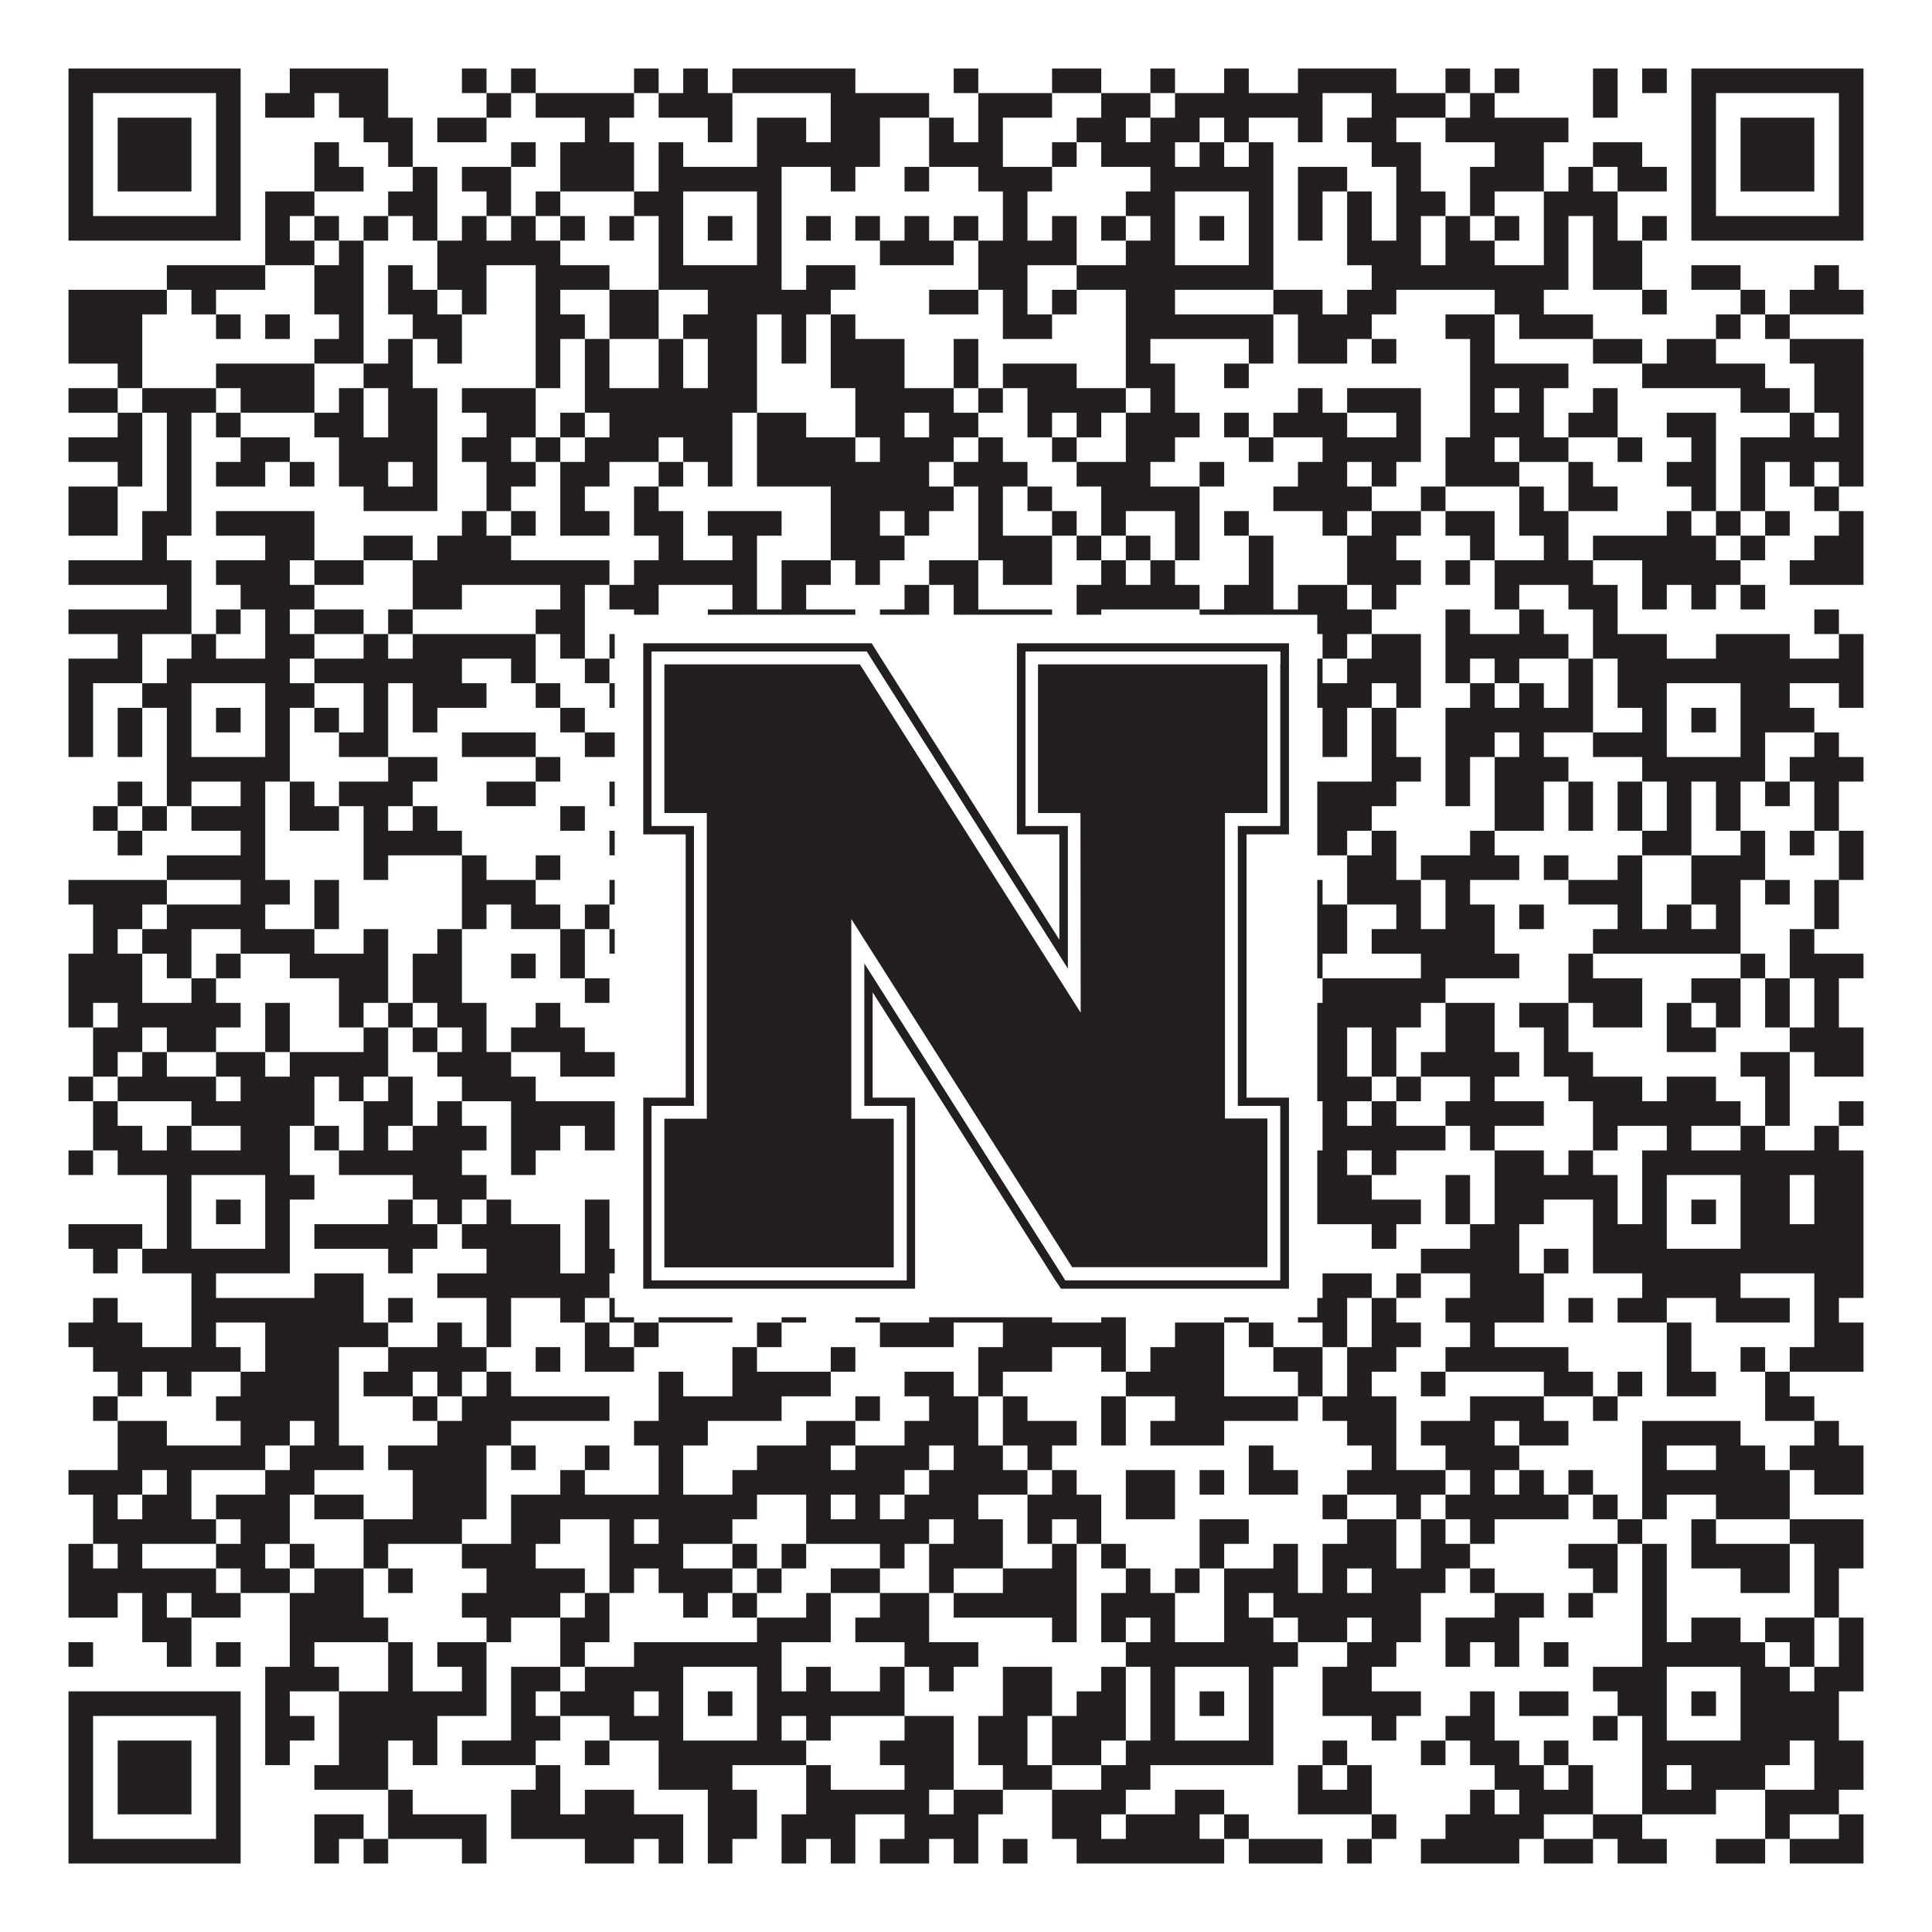 <?xml version="1.0"?>
<svg xmlns="http://www.w3.org/2000/svg" xmlns:xlink="http://www.w3.org/1999/xlink" version="1.1" width="1100px" height="1100px" viewBox="0 0 1100 1100"><rect x="0" y="0" width="1100" height="1100" fill="#ffffff" fill-opacity="1"/><path fill="#231f20" fill-opacity="1" d="M39,39L137,39L137,53L39,53ZM165,39L221,39L221,53L165,53ZM263,39L277,39L277,53L263,53ZM291,39L305,39L305,53L291,53ZM361,39L375,39L375,53L361,53ZM389,39L403,39L403,53L389,53ZM417,39L487,39L487,53L417,53ZM543,39L557,39L557,53L543,53ZM599,39L627,39L627,53L599,53ZM655,39L669,39L669,53L655,53ZM697,39L711,39L711,53L697,53ZM739,39L795,39L795,53L739,53ZM823,39L837,39L837,53L823,53ZM851,39L865,39L865,53L851,53ZM907,39L921,39L921,53L907,53ZM935,39L949,39L949,53L935,53ZM963,39L1061,39L1061,53L963,53ZM39,53L53,53L53,67L39,67ZM123,53L137,53L137,67L123,67ZM151,53L179,53L179,67L151,67ZM193,53L221,53L221,67L193,67ZM277,53L291,53L291,67L277,67ZM305,53L361,53L361,67L305,67ZM375,53L417,53L417,67L375,67ZM473,53L529,53L529,67L473,67ZM557,53L599,53L599,67L557,67ZM627,53L655,53L655,67L627,67ZM669,53L753,53L753,67L669,67ZM781,53L823,53L823,67L781,67ZM837,53L851,53L851,67L837,67ZM907,53L921,53L921,67L907,67ZM963,53L977,53L977,67L963,67ZM1047,53L1061,53L1061,67L1047,67ZM39,67L53,67L53,81L39,81ZM67,67L109,67L109,81L67,81ZM123,67L137,67L137,81L123,81ZM207,67L235,67L235,81L207,81ZM249,67L277,67L277,81L249,81ZM333,67L347,67L347,81L333,81ZM403,67L417,67L417,81L403,81ZM431,67L459,67L459,81L431,81ZM473,67L501,67L501,81L473,81ZM529,67L543,67L543,81L529,81ZM557,67L571,67L571,81L557,81ZM613,67L641,67L641,81L613,81ZM655,67L683,67L683,81L655,81ZM697,67L711,67L711,81L697,81ZM739,67L753,67L753,81L739,81ZM767,67L795,67L795,81L767,81ZM823,67L893,67L893,81L823,81ZM963,67L977,67L977,81L963,81ZM991,67L1033,67L1033,81L991,81ZM1047,67L1061,67L1061,81L1047,81ZM39,81L53,81L53,95L39,95ZM67,81L109,81L109,95L67,95ZM123,81L137,81L137,95L123,95ZM179,81L193,81L193,95L179,95ZM221,81L235,81L235,95L221,95ZM291,81L305,81L305,95L291,95ZM319,81L361,81L361,95L319,95ZM375,81L389,81L389,95L375,95ZM431,81L501,81L501,95L431,95ZM529,81L571,81L571,95L529,95ZM599,81L613,81L613,95L599,95ZM627,81L669,81L669,95L627,95ZM683,81L697,81L697,95L683,95ZM711,81L725,81L725,95L711,95ZM781,81L809,81L809,95L781,95ZM851,81L879,81L879,95L851,95ZM907,81L935,81L935,95L907,95ZM963,81L977,81L977,95L963,95ZM991,81L1033,81L1033,95L991,95ZM1047,81L1061,81L1061,95L1047,95ZM39,95L53,95L53,109L39,109ZM67,95L109,95L109,109L67,109ZM123,95L137,95L137,109L123,109ZM179,95L207,95L207,109L179,109ZM235,95L249,95L249,109L235,109ZM263,95L291,95L291,109L263,109ZM319,95L361,95L361,109L319,109ZM375,95L445,95L445,109L375,109ZM473,95L487,95L487,109L473,109ZM515,95L529,95L529,109L515,109ZM557,95L599,95L599,109L557,109ZM655,95L725,95L725,109L655,109ZM739,95L767,95L767,109L739,109ZM795,95L809,95L809,109L795,109ZM837,95L879,95L879,109L837,109ZM893,95L907,95L907,109L893,109ZM921,95L949,95L949,109L921,109ZM963,95L977,95L977,109L963,109ZM991,95L1033,95L1033,109L991,109ZM1047,95L1061,95L1061,109L1047,109ZM39,109L53,109L53,123L39,123ZM123,109L137,109L137,123L123,123ZM151,109L179,109L179,123L151,123ZM221,109L249,109L249,123L221,123ZM277,109L291,109L291,123L277,123ZM305,109L319,109L319,123L305,123ZM361,109L389,109L389,123L361,123ZM431,109L445,109L445,123L431,123ZM571,109L585,109L585,123L571,123ZM641,109L669,109L669,123L641,123ZM711,109L725,109L725,123L711,123ZM739,109L753,109L753,123L739,123ZM767,109L781,109L781,123L767,123ZM795,109L823,109L823,123L795,123ZM837,109L851,109L851,123L837,123ZM879,109L921,109L921,123L879,123ZM963,109L977,109L977,123L963,123ZM1047,109L1061,109L1061,123L1047,123ZM39,123L137,123L137,137L39,137ZM151,123L165,123L165,137L151,137ZM179,123L193,123L193,137L179,137ZM207,123L221,123L221,137L207,137ZM235,123L249,123L249,137L235,137ZM263,123L277,123L277,137L263,137ZM291,123L305,123L305,137L291,137ZM319,123L333,123L333,137L319,137ZM347,123L361,123L361,137L347,137ZM375,123L389,123L389,137L375,137ZM403,123L417,123L417,137L403,137ZM431,123L445,123L445,137L431,137ZM459,123L473,123L473,137L459,137ZM487,123L501,123L501,137L487,137ZM515,123L529,123L529,137L515,137ZM543,123L557,123L557,137L543,137ZM571,123L585,123L585,137L571,137ZM599,123L613,123L613,137L599,137ZM627,123L641,123L641,137L627,137ZM655,123L669,123L669,137L655,137ZM683,123L697,123L697,137L683,137ZM711,123L725,123L725,137L711,137ZM739,123L753,123L753,137L739,137ZM767,123L781,123L781,137L767,137ZM795,123L809,123L809,137L795,137ZM823,123L837,123L837,137L823,137ZM851,123L865,123L865,137L851,137ZM879,123L893,123L893,137L879,137ZM907,123L921,123L921,137L907,137ZM935,123L949,123L949,137L935,137ZM963,123L1061,123L1061,137L963,137ZM151,137L179,137L179,151L151,151ZM193,137L207,137L207,151L193,151ZM249,137L319,137L319,151L249,151ZM375,137L389,137L389,151L375,151ZM431,137L445,137L445,151L431,151ZM501,137L543,137L543,151L501,151ZM557,137L613,137L613,151L557,151ZM641,137L669,137L669,151L641,151ZM711,137L725,137L725,151L711,151ZM767,137L809,137L809,151L767,151ZM823,137L851,137L851,151L823,151ZM879,137L893,137L893,151L879,151ZM907,137L935,137L935,151L907,151ZM95,151L151,151L151,165L95,165ZM179,151L207,151L207,165L179,165ZM221,151L235,151L235,165L221,165ZM249,151L277,151L277,165L249,165ZM305,151L347,151L347,165L305,165ZM375,151L445,151L445,165L375,165ZM459,151L487,151L487,165L459,165ZM557,151L585,151L585,165L557,165ZM613,151L725,151L725,165L613,165ZM781,151L893,151L893,165L781,165ZM907,151L935,151L935,165L907,165ZM963,151L991,151L991,165L963,165ZM1033,151L1047,151L1047,165L1033,165ZM39,165L95,165L95,179L39,179ZM109,165L123,165L123,179L109,179ZM179,165L207,165L207,179L179,179ZM221,165L249,165L249,179L221,179ZM263,165L277,165L277,179L263,179ZM305,165L319,165L319,179L305,179ZM347,165L375,165L375,179L347,179ZM403,165L473,165L473,179L403,179ZM529,165L557,165L557,179L529,179ZM571,165L585,165L585,179L571,179ZM599,165L613,165L613,179L599,179ZM641,165L669,165L669,179L641,179ZM725,165L753,165L753,179L725,179ZM767,165L795,165L795,179L767,179ZM851,165L879,165L879,179L851,179ZM935,165L949,165L949,179L935,179ZM991,165L1005,165L1005,179L991,179ZM1019,165L1061,165L1061,179L1019,179ZM39,179L81,179L81,193L39,193ZM123,179L137,179L137,193L123,193ZM151,179L165,179L165,193L151,193ZM193,179L207,179L207,193L193,193ZM235,179L263,179L263,193L235,193ZM305,179L333,179L333,193L305,193ZM347,179L375,179L375,193L347,193ZM389,179L431,179L431,193L389,193ZM445,179L459,179L459,193L445,193ZM473,179L487,179L487,193L473,193ZM571,179L599,179L599,193L571,193ZM641,179L725,179L725,193L641,193ZM739,179L781,179L781,193L739,193ZM823,179L851,179L851,193L823,193ZM865,179L907,179L907,193L865,193ZM977,179L991,179L991,193L977,193ZM1005,179L1019,179L1019,193L1005,193ZM39,193L81,193L81,207L39,207ZM179,193L207,193L207,207L179,207ZM221,193L235,193L235,207L221,207ZM249,193L263,193L263,207L249,207ZM305,193L319,193L319,207L305,207ZM333,193L347,193L347,207L333,207ZM375,193L389,193L389,207L375,207ZM403,193L431,193L431,207L403,207ZM445,193L459,193L459,207L445,207ZM473,193L515,193L515,207L473,207ZM543,193L557,193L557,207L543,207ZM641,193L655,193L655,207L641,207ZM711,193L725,193L725,207L711,207ZM739,193L767,193L767,207L739,207ZM781,193L795,193L795,207L781,207ZM837,193L851,193L851,207L837,207ZM907,193L935,193L935,207L907,207ZM949,193L977,193L977,207L949,207ZM1019,193L1061,193L1061,207L1019,207ZM67,207L81,207L81,221L67,221ZM123,207L179,207L179,221L123,221ZM207,207L235,207L235,221L207,221ZM305,207L319,207L319,221L305,221ZM333,207L347,207L347,221L333,221ZM375,207L389,207L389,221L375,221ZM403,207L431,207L431,221L403,221ZM473,207L515,207L515,221L473,221ZM543,207L557,207L557,221L543,221ZM571,207L613,207L613,221L571,221ZM641,207L669,207L669,221L641,221ZM697,207L711,207L711,221L697,221ZM837,207L893,207L893,221L837,221ZM935,207L1005,207L1005,221L935,221ZM1033,207L1061,207L1061,221L1033,221ZM39,221L67,221L67,235L39,235ZM81,221L123,221L123,235L81,235ZM137,221L179,221L179,235L137,235ZM193,221L207,221L207,235L193,235ZM221,221L249,221L249,235L221,235ZM263,221L305,221L305,235L263,235ZM333,221L431,221L431,235L333,235ZM487,221L543,221L543,235L487,235ZM557,221L571,221L571,235L557,235ZM585,221L641,221L641,235L585,235ZM655,221L669,221L669,235L655,235ZM739,221L753,221L753,235L739,235ZM767,221L809,221L809,235L767,235ZM837,221L851,221L851,235L837,235ZM865,221L879,221L879,235L865,235ZM907,221L921,221L921,235L907,235ZM991,221L1019,221L1019,235L991,235ZM1033,221L1061,221L1061,235L1033,235ZM67,235L81,235L81,249L67,249ZM95,235L109,235L109,249L95,249ZM123,235L137,235L137,249L123,249ZM179,235L207,235L207,249L179,249ZM221,235L249,235L249,249L221,249ZM277,235L305,235L305,249L277,249ZM319,235L333,235L333,249L319,249ZM347,235L417,235L417,249L347,249ZM431,235L459,235L459,249L431,249ZM487,235L515,235L515,249L487,249ZM529,235L557,235L557,249L529,249ZM585,235L599,235L599,249L585,249ZM613,235L627,235L627,249L613,249ZM641,235L683,235L683,249L641,249ZM697,235L711,235L711,249L697,249ZM725,235L767,235L767,249L725,249ZM795,235L809,235L809,249L795,249ZM837,235L879,235L879,249L837,249ZM893,235L921,235L921,249L893,249ZM949,235L977,235L977,249L949,249ZM1019,235L1033,235L1033,249L1019,249ZM1047,235L1061,235L1061,249L1047,249ZM39,249L81,249L81,263L39,263ZM95,249L109,249L109,263L95,263ZM137,249L165,249L165,263L137,263ZM193,249L249,249L249,263L193,263ZM263,249L291,249L291,263L263,263ZM305,249L319,249L319,263L305,263ZM333,249L375,249L375,263L333,263ZM389,249L417,249L417,263L389,263ZM431,249L487,249L487,263L431,263ZM501,249L543,249L543,263L501,263ZM557,249L571,249L571,263L557,263ZM599,249L613,249L613,263L599,263ZM641,249L669,249L669,263L641,263ZM711,249L725,249L725,263L711,263ZM753,249L809,249L809,263L753,263ZM823,249L851,249L851,263L823,263ZM865,249L893,249L893,263L865,263ZM921,249L935,249L935,263L921,263ZM963,249L977,249L977,263L963,263ZM991,249L1061,249L1061,263L991,263ZM67,263L81,263L81,277L67,277ZM95,263L109,263L109,277L95,277ZM123,263L151,263L151,277L123,277ZM165,263L179,263L179,277L165,277ZM193,263L221,263L221,277L193,277ZM235,263L249,263L249,277L235,277ZM277,263L305,263L305,277L277,277ZM319,263L347,263L347,277L319,277ZM375,263L389,263L389,277L375,277ZM403,263L417,263L417,277L403,277ZM431,263L529,263L529,277L431,277ZM543,263L585,263L585,277L543,277ZM613,263L655,263L655,277L613,277ZM683,263L697,263L697,277L683,277ZM739,263L767,263L767,277L739,277ZM781,263L795,263L795,277L781,277ZM823,263L865,263L865,277L823,277ZM893,263L907,263L907,277L893,277ZM949,263L977,263L977,277L949,277ZM991,263L1005,263L1005,277L991,277ZM1019,263L1033,263L1033,277L1019,277ZM1047,263L1061,263L1061,277L1047,277ZM39,277L67,277L67,291L39,291ZM95,277L109,277L109,291L95,291ZM207,277L249,277L249,291L207,291ZM277,277L291,277L291,291L277,291ZM319,277L333,277L333,291L319,291ZM361,277L375,277L375,291L361,291ZM473,277L543,277L543,291L473,291ZM557,277L571,277L571,291L557,291ZM585,277L599,277L599,291L585,291ZM627,277L683,277L683,291L627,291ZM725,277L781,277L781,291L725,291ZM809,277L823,277L823,291L809,291ZM865,277L879,277L879,291L865,291ZM893,277L921,277L921,291L893,291ZM963,277L977,277L977,291L963,291ZM991,277L1005,277L1005,291L991,291ZM1033,277L1047,277L1047,291L1033,291ZM39,291L67,291L67,305L39,305ZM81,291L109,291L109,305L81,305ZM123,291L179,291L179,305L123,305ZM263,291L277,291L277,305L263,305ZM291,291L305,291L305,305L291,305ZM319,291L347,291L347,305L319,305ZM361,291L389,291L389,305L361,305ZM403,291L445,291L445,305L403,305ZM473,291L501,291L501,305L473,305ZM515,291L529,291L529,305L515,305ZM557,291L571,291L571,305L557,305ZM599,291L613,291L613,305L599,305ZM627,291L641,291L641,305L627,305ZM669,291L683,291L683,305L669,305ZM697,291L711,291L711,305L697,305ZM753,291L767,291L767,305L753,305ZM781,291L809,291L809,305L781,305ZM823,291L851,291L851,305L823,305ZM865,291L893,291L893,305L865,305ZM949,291L963,291L963,305L949,305ZM977,291L991,291L991,305L977,305ZM1005,291L1019,291L1019,305L1005,305ZM1047,291L1061,291L1061,305L1047,305ZM81,305L95,305L95,319L81,319ZM151,305L179,305L179,319L151,319ZM207,305L235,305L235,319L207,319ZM249,305L291,305L291,319L249,319ZM375,305L389,305L389,319L375,319ZM417,305L431,305L431,319L417,319ZM473,305L515,305L515,319L473,319ZM557,305L599,305L599,319L557,319ZM613,305L627,305L627,319L613,319ZM641,305L655,305L655,319L641,319ZM669,305L683,305L683,319L669,319ZM711,305L725,305L725,319L711,319ZM767,305L795,305L795,319L767,319ZM837,305L851,305L851,319L837,319ZM879,305L893,305L893,319L879,319ZM907,305L977,305L977,319L907,319ZM991,305L1005,305L1005,319L991,319ZM1033,305L1061,305L1061,319L1033,319ZM39,319L109,319L109,333L39,333ZM123,319L165,319L165,333L123,333ZM179,319L207,319L207,333L179,333ZM235,319L347,319L347,333L235,333ZM361,319L431,319L431,333L361,333ZM445,319L473,319L473,333L445,333ZM487,319L501,319L501,333L487,333ZM529,319L557,319L557,333L529,333ZM571,319L599,319L599,333L571,333ZM627,319L641,319L641,333L627,333ZM655,319L669,319L669,333L655,333ZM711,319L725,319L725,333L711,333ZM767,319L809,319L809,333L767,333ZM823,319L837,319L837,333L823,333ZM851,319L907,319L907,333L851,333ZM935,319L991,319L991,333L935,333ZM1019,319L1061,319L1061,333L1019,333ZM95,333L109,333L109,347L95,347ZM137,333L179,333L179,347L137,347ZM235,333L263,333L263,347L235,347ZM319,333L333,333L333,347L319,347ZM347,333L375,333L375,347L347,347ZM417,333L431,333L431,347L417,347ZM445,333L459,333L459,347L445,347ZM515,333L529,333L529,347L515,347ZM543,333L557,333L557,347L543,347ZM613,333L683,333L683,347L613,347ZM697,333L725,333L725,347L697,347ZM739,333L767,333L767,347L739,347ZM781,333L795,333L795,347L781,347ZM851,333L865,333L865,347L851,347ZM893,333L921,333L921,347L893,347ZM935,333L949,333L949,347L935,347ZM963,333L977,333L977,347L963,347ZM991,333L1005,333L1005,347L991,347ZM39,347L109,347L109,361L39,361ZM123,347L137,347L137,361L123,361ZM151,347L165,347L165,361L151,361ZM179,347L207,347L207,361L179,361ZM221,347L235,347L235,361L221,361ZM305,347L333,347L333,361L305,361ZM361,347L375,347L375,361L361,361ZM403,347L487,347L487,361L403,361ZM501,347L529,347L529,361L501,361ZM543,347L599,347L599,361L543,361ZM613,347L627,347L627,361L613,361ZM683,347L781,347L781,361L683,361ZM823,347L837,347L837,361L823,361ZM865,347L879,347L879,361L865,361ZM907,347L921,347L921,361L907,361ZM1033,347L1047,347L1047,361L1033,361ZM67,361L81,361L81,375L67,375ZM109,361L123,361L123,375L109,375ZM151,361L179,361L179,375L151,375ZM207,361L221,361L221,375L207,375ZM235,361L305,361L305,375L235,375ZM319,361L333,361L333,375L319,375ZM347,361L375,361L375,375L347,375ZM417,361L431,361L431,375L417,375ZM445,361L459,361L459,375L445,375ZM487,361L515,361L515,375L487,375ZM529,361L543,361L543,375L529,375ZM557,361L571,361L571,375L557,375ZM599,361L613,361L613,375L599,375ZM641,361L655,361L655,375L641,375ZM669,361L697,361L697,375L669,375ZM753,361L767,361L767,375L753,375ZM781,361L809,361L809,375L781,375ZM823,361L893,361L893,375L823,375ZM907,361L949,361L949,375L907,375ZM977,361L1019,361L1019,375L977,375ZM1047,361L1061,361L1061,375L1047,375ZM39,375L81,375L81,389L39,389ZM95,375L165,375L165,389L95,389ZM179,375L263,375L263,389L179,389ZM291,375L305,375L305,389L291,389ZM333,375L347,375L347,389L333,389ZM375,375L473,375L473,389L375,389ZM487,375L501,375L501,389L487,389ZM515,375L571,375L571,389L515,389ZM599,375L613,375L613,389L599,389ZM627,375L725,375L725,389L627,389ZM739,375L753,375L753,389L739,389ZM767,375L809,375L809,389L767,389ZM823,375L837,375L837,389L823,389ZM851,375L865,375L865,389L851,389ZM893,375L907,375L907,389L893,389ZM921,375L1061,375L1061,389L921,389ZM39,389L53,389L53,403L39,403ZM81,389L109,389L109,403L81,403ZM151,389L179,389L179,403L151,403ZM207,389L221,389L221,403L207,403ZM235,389L277,389L277,403L235,403ZM305,389L319,389L319,403L305,403ZM347,389L361,389L361,403L347,403ZM375,389L389,389L389,403L375,403ZM431,389L445,389L445,403L431,403ZM473,389L487,389L487,403L473,403ZM515,389L557,389L557,403L515,403ZM571,389L585,389L585,403L571,403ZM613,389L669,389L669,403L613,403ZM711,389L781,389L781,403L711,403ZM795,389L809,389L809,403L795,403ZM837,389L851,389L851,403L837,403ZM865,389L879,389L879,403L865,403ZM893,389L907,389L907,403L893,403ZM921,389L949,389L949,403L921,403ZM991,389L1019,389L1019,403L991,403ZM1047,389L1061,389L1061,403L1047,403ZM39,403L53,403L53,417L39,417ZM67,403L81,403L81,417L67,417ZM95,403L109,403L109,417L95,417ZM123,403L137,403L137,417L123,417ZM151,403L165,403L165,417L151,417ZM179,403L193,403L193,417L179,417ZM207,403L221,403L221,417L207,417ZM235,403L249,403L249,417L235,417ZM319,403L333,403L333,417L319,417ZM361,403L389,403L389,417L361,417ZM403,403L417,403L417,417L403,417ZM431,403L459,403L459,417L431,417ZM473,403L501,403L501,417L473,417ZM515,403L529,403L529,417L515,417ZM557,403L571,403L571,417L557,417ZM585,403L599,403L599,417L585,417ZM613,403L669,403L669,417L613,417ZM683,403L697,403L697,417L683,417ZM711,403L725,403L725,417L711,417ZM753,403L767,403L767,417L753,417ZM781,403L795,403L795,417L781,417ZM823,403L907,403L907,417L823,417ZM935,403L949,403L949,417L935,417ZM963,403L977,403L977,417L963,417ZM991,403L1033,403L1033,417L991,417ZM39,417L53,417L53,431L39,431ZM67,417L81,417L81,431L67,431ZM95,417L109,417L109,431L95,431ZM151,417L165,417L165,431L151,431ZM193,417L221,417L221,431L193,431ZM263,417L305,417L305,431L263,431ZM333,417L389,417L389,431L333,431ZM431,417L459,417L459,431L431,431ZM473,417L501,417L501,431L473,431ZM515,417L543,417L543,431L515,431ZM557,417L585,417L585,431L557,431ZM599,417L613,417L613,431L599,431ZM641,417L669,417L669,431L641,431ZM711,417L725,417L725,431L711,431ZM753,417L767,417L767,431L753,431ZM781,417L795,417L795,431L781,431ZM823,417L851,417L851,431L823,431ZM865,417L879,417L879,431L865,431ZM907,417L949,417L949,431L907,431ZM991,417L1005,417L1005,431L991,431ZM1033,417L1047,417L1047,431L1033,431ZM95,431L165,431L165,445L95,445ZM221,431L249,431L249,445L221,445ZM305,431L319,431L319,445L305,445ZM375,431L473,431L473,445L375,445ZM487,431L529,431L529,445L487,445ZM557,431L571,431L571,445L557,445ZM585,431L599,431L599,445L585,445ZM641,431L725,431L725,445L641,445ZM781,431L809,431L809,445L781,445ZM823,431L837,431L837,445L823,445ZM851,431L893,431L893,445L851,445ZM935,431L1005,431L1005,445L935,445ZM1019,431L1061,431L1061,445L1019,445ZM67,445L81,445L81,459L67,459ZM95,445L109,445L109,459L95,459ZM137,445L151,445L151,459L137,459ZM165,445L179,445L179,459L165,459ZM193,445L235,445L235,459L193,459ZM277,445L305,445L305,459L277,459ZM347,445L403,445L403,459L347,459ZM417,445L445,445L445,459L417,459ZM501,445L515,445L515,459L501,459ZM557,445L571,445L571,459L557,459ZM585,445L599,445L599,459L585,459ZM641,445L655,445L655,459L641,459ZM711,445L725,445L725,459L711,459ZM739,445L795,445L795,459L739,459ZM823,445L837,445L837,459L823,459ZM851,445L879,445L879,459L851,459ZM893,445L907,445L907,459L893,459ZM921,445L935,445L935,459L921,459ZM949,445L963,445L963,459L949,459ZM977,445L991,445L991,459L977,459ZM1005,445L1019,445L1019,459L1005,459ZM1033,445L1047,445L1047,459L1033,459ZM53,459L67,459L67,473L53,473ZM81,459L95,459L95,473L81,473ZM109,459L151,459L151,473L109,473ZM165,459L193,459L193,473L165,473ZM207,459L221,459L221,473L207,473ZM235,459L249,459L249,473L235,473ZM319,459L333,459L333,473L319,473ZM375,459L403,459L403,473L375,473ZM417,459L431,459L431,473L417,473ZM445,459L501,459L501,473L445,473ZM529,459L571,459L571,473L529,473ZM613,459L627,459L627,473L613,473ZM641,459L655,459L655,473L641,473ZM669,459L683,459L683,473L669,473ZM739,459L781,459L781,473L739,473ZM851,459L879,459L879,473L851,473ZM893,459L907,459L907,473L893,473ZM921,459L935,459L935,473L921,473ZM949,459L963,459L963,473L949,473ZM977,459L991,459L991,473L977,473ZM1033,459L1047,459L1047,473L1033,473ZM67,473L81,473L81,487L67,487ZM137,473L151,473L151,487L137,487ZM207,473L263,473L263,487L207,487ZM347,473L375,473L375,487L347,487ZM403,473L417,473L417,487L403,487ZM445,473L473,473L473,487L445,487ZM543,473L557,473L557,487L543,487ZM571,473L655,473L655,487L571,487ZM683,473L697,473L697,487L683,487ZM711,473L725,473L725,487L711,487ZM739,473L767,473L767,487L739,487ZM781,473L795,473L795,487L781,487ZM837,473L851,473L851,487L837,487ZM935,473L963,473L963,487L935,487ZM991,473L1005,473L1005,487L991,487ZM1019,473L1033,473L1033,487L1019,487ZM1047,473L1061,473L1061,487L1047,487ZM95,487L151,487L151,501L95,501ZM207,487L221,487L221,501L207,501ZM263,487L277,487L277,501L263,501ZM305,487L319,487L319,501L305,501ZM389,487L403,487L403,501L389,501ZM417,487L431,487L431,501L417,501ZM459,487L473,487L473,501L459,501ZM501,487L571,487L571,501L501,501ZM585,487L599,487L599,501L585,501ZM613,487L627,487L627,501L613,501ZM641,487L655,487L655,501L641,501ZM669,487L683,487L683,501L669,501ZM711,487L739,487L739,501L711,501ZM767,487L795,487L795,501L767,501ZM809,487L865,487L865,501L809,501ZM879,487L893,487L893,501L879,501ZM921,487L935,487L935,501L921,501ZM963,487L1005,487L1005,501L963,501ZM1047,487L1061,487L1061,501L1047,501ZM39,501L95,501L95,515L39,515ZM137,501L165,501L165,515L137,515ZM179,501L193,501L193,515L179,515ZM263,501L305,501L305,515L263,515ZM347,501L361,501L361,515L347,515ZM375,501L389,501L389,515L375,515ZM403,501L417,501L417,515L403,515ZM431,501L515,501L515,515L431,515ZM529,501L571,501L571,515L529,515ZM585,501L599,501L599,515L585,515ZM655,501L669,501L669,515L655,515ZM683,501L697,501L697,515L683,515ZM711,501L753,501L753,515L711,515ZM767,501L809,501L809,515L767,515ZM823,501L837,501L837,515L823,515ZM893,501L935,501L935,515L893,515ZM963,501L991,501L991,515L963,515ZM1005,501L1019,501L1019,515L1005,515ZM1033,501L1047,501L1047,515L1033,515ZM53,515L81,515L81,529L53,529ZM95,515L151,515L151,529L95,529ZM179,515L193,515L193,529L179,529ZM263,515L277,515L277,529L263,529ZM291,515L319,515L319,529L291,529ZM333,515L347,515L347,529L333,529ZM361,515L375,515L375,529L361,529ZM417,515L431,515L431,529L417,529ZM445,515L459,515L459,529L445,529ZM487,515L515,515L515,529L487,529ZM529,515L543,515L543,529L529,529ZM571,515L585,515L585,529L571,529ZM613,515L655,515L655,529L613,529ZM669,515L683,515L683,529L669,529ZM697,515L711,515L711,529L697,529ZM739,515L767,515L767,529L739,529ZM795,515L809,515L809,529L795,529ZM823,515L851,515L851,529L823,529ZM865,515L879,515L879,529L865,529ZM921,515L935,515L935,529L921,529ZM949,515L963,515L963,529L949,529ZM977,515L991,515L991,529L977,529ZM1033,515L1047,515L1047,529L1033,529ZM53,529L67,529L67,543L53,543ZM81,529L109,529L109,543L81,543ZM137,529L179,529L179,543L137,543ZM207,529L221,529L221,543L207,543ZM249,529L263,529L263,543L249,543ZM319,529L333,529L333,543L319,543ZM347,529L361,529L361,543L347,543ZM389,529L417,529L417,543L389,543ZM459,529L501,529L501,543L459,543ZM515,529L557,529L557,543L515,543ZM585,529L599,529L599,543L585,543ZM613,529L627,529L627,543L613,543ZM669,529L697,529L697,543L669,543ZM739,529L767,529L767,543L739,543ZM781,529L851,529L851,543L781,543ZM907,529L991,529L991,543L907,543ZM1019,529L1033,529L1033,543L1019,543ZM39,543L81,543L81,557L39,557ZM95,543L109,543L109,557L95,557ZM123,543L137,543L137,557L123,557ZM165,543L221,543L221,557L165,557ZM235,543L263,543L263,557L235,557ZM291,543L305,543L305,557L291,557ZM319,543L333,543L333,557L319,557ZM361,543L375,543L375,557L361,557ZM417,543L473,543L473,557L417,557ZM515,543L557,543L557,557L515,557ZM585,543L613,543L613,557L585,557ZM627,543L683,543L683,557L627,557ZM711,543L725,543L725,557L711,557ZM739,543L753,543L753,557L739,557ZM809,543L865,543L865,557L809,557ZM893,543L907,543L907,557L893,557ZM991,543L1005,543L1005,557L991,557ZM1019,543L1061,543L1061,557L1019,557ZM39,557L81,557L81,571L39,571ZM109,557L123,557L123,571L109,571ZM193,557L221,557L221,571L193,571ZM235,557L263,557L263,571L235,571ZM333,557L347,557L347,571L333,571ZM361,557L403,557L403,571L361,571ZM445,557L459,557L459,571L445,571ZM501,557L515,557L515,571L501,571ZM599,557L613,557L613,571L599,571ZM627,557L641,557L641,571L627,571ZM655,557L669,557L669,571L655,571ZM697,557L711,557L711,571L697,571ZM753,557L823,557L823,571L753,571ZM893,557L935,557L935,571L893,571ZM963,557L991,557L991,571L963,571ZM1005,557L1019,557L1019,571L1005,571ZM1033,557L1047,557L1047,571L1033,571ZM39,571L53,571L53,585L39,585ZM67,571L137,571L137,585L67,585ZM151,571L165,571L165,585L151,585ZM193,571L207,571L207,585L193,585ZM221,571L235,571L235,585L221,585ZM249,571L277,571L277,585L249,585ZM305,571L319,571L319,585L305,585ZM361,571L403,571L403,585L361,585ZM417,571L445,571L445,585L417,585ZM487,571L529,571L529,585L487,585ZM543,571L557,571L557,585L543,585ZM585,571L599,571L599,585L585,585ZM655,571L669,571L669,585L655,585ZM739,571L809,571L809,585L739,585ZM823,571L851,571L851,585L823,585ZM865,571L893,571L893,585L865,585ZM907,571L935,571L935,585L907,585ZM949,571L963,571L963,585L949,585ZM977,571L991,571L991,585L977,585ZM1005,571L1019,571L1019,585L1005,585ZM1033,571L1047,571L1047,585L1033,585ZM53,585L81,585L81,599L53,599ZM95,585L123,585L123,599L95,599ZM151,585L165,585L165,599L151,599ZM207,585L221,585L221,599L207,599ZM235,585L249,585L249,599L235,599ZM263,585L277,585L277,599L263,599ZM291,585L333,585L333,599L291,599ZM361,585L375,585L375,599L361,599ZM389,585L403,585L403,599L389,599ZM417,585L515,585L515,599L417,599ZM543,585L557,585L557,599L543,599ZM585,585L599,585L599,599L585,599ZM627,585L683,585L683,599L627,599ZM711,585L725,585L725,599L711,599ZM739,585L767,585L767,599L739,599ZM781,585L795,585L795,599L781,599ZM823,585L851,585L851,599L823,599ZM879,585L893,585L893,599L879,599ZM949,585L977,585L977,599L949,599ZM1019,585L1061,585L1061,599L1019,599ZM53,599L67,599L67,613L53,613ZM81,599L95,599L95,613L81,613ZM123,599L151,599L151,613L123,613ZM165,599L221,599L221,613L165,613ZM249,599L291,599L291,613L249,613ZM319,599L375,599L375,613L319,613ZM403,599L431,599L431,613L403,613ZM459,599L557,599L557,613L459,613ZM571,599L585,599L585,613L571,613ZM599,599L613,599L613,613L599,613ZM641,599L669,599L669,613L641,613ZM711,599L725,599L725,613L711,613ZM739,599L767,599L767,613L739,613ZM781,599L795,599L795,613L781,613ZM809,599L865,599L865,613L809,613ZM879,599L907,599L907,613L879,613ZM991,599L1019,599L1019,613L991,613ZM1033,599L1061,599L1061,613L1033,613ZM39,613L53,613L53,627L39,627ZM67,613L123,613L123,627L67,627ZM137,613L179,613L179,627L137,627ZM193,613L207,613L207,627L193,627ZM221,613L235,613L235,627L221,627ZM263,613L305,613L305,627L263,627ZM361,613L375,613L375,627L361,627ZM389,613L403,613L403,627L389,627ZM431,613L459,613L459,627L431,627ZM473,613L501,613L501,627L473,627ZM515,613L557,613L557,627L515,627ZM571,613L585,613L585,627L571,627ZM613,613L627,613L627,627L613,627ZM711,613L781,613L781,627L711,627ZM795,613L809,613L809,627L795,627ZM837,613L851,613L851,627L837,627ZM893,613L935,613L935,627L893,627ZM949,613L977,613L977,627L949,627ZM1005,613L1019,613L1019,627L1005,627ZM53,627L67,627L67,641L53,641ZM109,627L179,627L179,641L109,641ZM207,627L235,627L235,641L207,641ZM249,627L263,627L263,641L249,641ZM291,627L361,627L361,641L291,641ZM389,627L403,627L403,641L389,641ZM417,627L445,627L445,641L417,641ZM473,627L487,627L487,641L473,641ZM543,627L571,627L571,641L543,641ZM585,627L599,627L599,641L585,641ZM627,627L641,627L641,641L627,641ZM669,627L725,627L725,641L669,641ZM753,627L767,627L767,641L753,641ZM781,627L795,627L795,641L781,641ZM823,627L879,627L879,641L823,641ZM907,627L991,627L991,641L907,641ZM1005,627L1019,627L1019,641L1005,641ZM1047,627L1061,627L1061,641L1047,641ZM53,641L81,641L81,655L53,655ZM95,641L109,641L109,655L95,655ZM137,641L165,641L165,655L137,655ZM179,641L193,641L193,655L179,655ZM207,641L221,641L221,655L207,655ZM235,641L277,641L277,655L235,655ZM291,641L319,641L319,655L291,655ZM333,641L375,641L375,655L333,655ZM389,641L445,641L445,655L389,655ZM459,641L473,641L473,655L459,655ZM501,641L515,641L515,655L501,655ZM557,641L571,641L571,655L557,655ZM599,641L711,641L711,655L599,655ZM753,641L823,641L823,655L753,655ZM837,641L851,641L851,655L837,655ZM907,641L921,641L921,655L907,655ZM949,641L963,641L963,655L949,655ZM991,641L1005,641L1005,655L991,655ZM1033,641L1047,641L1047,655L1033,655ZM39,655L53,655L53,669L39,669ZM67,655L165,655L165,669L67,669ZM193,655L263,655L263,669L193,669ZM291,655L305,655L305,669L291,669ZM361,655L445,655L445,669L361,669ZM487,655L529,655L529,669L487,669ZM557,655L585,655L585,669L557,669ZM641,655L725,655L725,669L641,669ZM739,655L767,655L767,669L739,669ZM781,655L795,655L795,669L781,669ZM851,655L879,655L879,669L851,669ZM893,655L907,655L907,669L893,669ZM935,655L1061,655L1061,669L935,669ZM95,669L109,669L109,683L95,683ZM151,669L179,669L179,683L151,683ZM235,669L277,669L277,683L235,683ZM375,669L389,669L389,683L375,683ZM431,669L445,669L445,683L431,683ZM501,669L515,669L515,683L501,683ZM529,669L557,669L557,683L529,683ZM571,669L585,669L585,683L571,683ZM599,669L627,669L627,683L599,683ZM641,669L669,669L669,683L641,683ZM711,669L725,669L725,683L711,683ZM739,669L781,669L781,683L739,683ZM823,669L837,669L837,683L823,683ZM851,669L921,669L921,683L851,683ZM935,669L949,669L949,683L935,683ZM991,669L1019,669L1019,683L991,683ZM1033,669L1061,669L1061,683L1033,683ZM95,683L109,683L109,697L95,697ZM123,683L137,683L137,697L123,697ZM151,683L165,683L165,697L151,697ZM221,683L235,683L235,697L221,697ZM249,683L263,683L263,697L249,697ZM277,683L291,683L291,697L277,697ZM333,683L347,683L347,697L333,697ZM361,683L389,683L389,697L361,697ZM403,683L417,683L417,697L403,697ZM431,683L459,683L459,697L431,697ZM529,683L669,683L669,697L529,697ZM683,683L697,683L697,697L683,697ZM711,683L809,683L809,697L711,697ZM823,683L837,683L837,697L823,697ZM851,683L879,683L879,697L851,697ZM907,683L921,683L921,697L907,697ZM935,683L949,683L949,697L935,697ZM963,683L977,683L977,697L963,697ZM991,683L1019,683L1019,697L991,697ZM1033,683L1061,683L1061,697L1033,697ZM39,697L81,697L81,711L39,711ZM95,697L109,697L109,711L95,711ZM151,697L165,697L165,711L151,711ZM179,697L249,697L249,711L179,711ZM263,697L319,697L319,711L263,711ZM333,697L347,697L347,711L333,711ZM375,697L389,697L389,711L375,711ZM431,697L445,697L445,711L431,711ZM557,697L585,697L585,711L557,711ZM599,697L613,697L613,711L599,711ZM641,697L669,697L669,711L641,711ZM711,697L725,697L725,711L711,711ZM781,697L795,697L795,711L781,711ZM837,697L865,697L865,711L837,711ZM907,697L949,697L949,711L907,711ZM991,697L1061,697L1061,711L991,711ZM53,711L67,711L67,725L53,725ZM81,711L165,711L165,725L81,725ZM221,711L235,711L235,725L221,725ZM277,711L319,711L319,725L277,725ZM333,711L445,711L445,725L333,725ZM459,711L473,711L473,725L459,725ZM501,711L529,711L529,725L501,725ZM571,711L585,711L585,725L571,725ZM599,711L725,711L725,725L599,725ZM809,711L865,711L865,725L809,725ZM879,711L893,711L893,725L879,725ZM907,711L1061,711L1061,725L907,725ZM109,725L123,725L123,739L109,739ZM179,725L207,725L207,739L179,739ZM249,725L347,725L347,739L249,739ZM375,725L403,725L403,739L375,739ZM417,725L445,725L445,739L417,739ZM459,725L473,725L473,739L459,739ZM543,725L557,725L557,739L543,739ZM599,725L627,725L627,739L599,739ZM669,725L711,725L711,739L669,739ZM725,725L739,725L739,739L725,739ZM753,725L781,725L781,739L753,739ZM795,725L809,725L809,739L795,739ZM837,725L879,725L879,739L837,739ZM935,725L991,725L991,739L935,739ZM1033,725L1061,725L1061,739L1033,739ZM53,739L67,739L67,753L53,753ZM109,739L207,739L207,753L109,753ZM221,739L235,739L235,753L221,753ZM277,739L291,739L291,753L277,753ZM319,739L333,739L333,753L319,753ZM347,739L361,739L361,753L347,753ZM375,739L417,739L417,753L375,753ZM445,739L459,739L459,753L445,753ZM487,739L501,739L501,753L487,753ZM529,739L599,739L599,753L529,753ZM627,739L641,739L641,753L627,753ZM697,739L711,739L711,753L697,753ZM739,739L767,739L767,753L739,753ZM781,739L795,739L795,753L781,753ZM823,739L879,739L879,753L823,753ZM893,739L907,739L907,753L893,753ZM921,739L949,739L949,753L921,753ZM977,739L1019,739L1019,753L977,753ZM1033,739L1047,739L1047,753L1033,753ZM39,753L81,753L81,767L39,767ZM109,753L123,753L123,767L109,767ZM151,753L221,753L221,767L151,767ZM249,753L263,753L263,767L249,767ZM277,753L291,753L291,767L277,767ZM333,753L347,753L347,767L333,767ZM361,753L375,753L375,767L361,767ZM431,753L445,753L445,767L431,767ZM501,753L543,753L543,767L501,767ZM571,753L641,753L641,767L571,767ZM669,753L697,753L697,767L669,767ZM711,753L725,753L725,767L711,767ZM753,753L767,753L767,767L753,767ZM781,753L809,753L809,767L781,767ZM837,753L851,753L851,767L837,767ZM949,753L963,753L963,767L949,767ZM1033,753L1061,753L1061,767L1033,767ZM53,767L137,767L137,781L53,781ZM151,767L193,767L193,781L151,781ZM221,767L277,767L277,781L221,781ZM305,767L319,767L319,781L305,781ZM333,767L361,767L361,781L333,781ZM417,767L431,767L431,781L417,781ZM473,767L487,767L487,781L473,781ZM557,767L599,767L599,781L557,781ZM627,767L641,767L641,781L627,781ZM655,767L697,767L697,781L655,781ZM725,767L753,767L753,781L725,781ZM767,767L795,767L795,781L767,781ZM823,767L893,767L893,781L823,781ZM949,767L963,767L963,781L949,781ZM991,767L1005,767L1005,781L991,781ZM1019,767L1061,767L1061,781L1019,781ZM67,781L81,781L81,795L67,795ZM95,781L109,781L109,795L95,795ZM137,781L193,781L193,795L137,795ZM207,781L235,781L235,795L207,795ZM249,781L263,781L263,795L249,795ZM277,781L291,781L291,795L277,795ZM375,781L389,781L389,795L375,795ZM417,781L473,781L473,795L417,795ZM515,781L543,781L543,795L515,795ZM557,781L571,781L571,795L557,795ZM641,781L697,781L697,795L641,795ZM739,781L753,781L753,795L739,795ZM767,781L781,781L781,795L767,795ZM809,781L823,781L823,795L809,795ZM879,781L907,781L907,795L879,795ZM921,781L935,781L935,795L921,795ZM949,781L977,781L977,795L949,795ZM1005,781L1019,781L1019,795L1005,795ZM53,795L67,795L67,809L53,809ZM123,795L193,795L193,809L123,809ZM235,795L249,795L249,809L235,809ZM263,795L347,795L347,809L263,809ZM375,795L445,795L445,809L375,809ZM487,795L501,795L501,809L487,809ZM529,795L557,795L557,809L529,809ZM571,795L585,795L585,809L571,809ZM627,795L641,795L641,809L627,809ZM669,795L739,795L739,809L669,809ZM753,795L795,795L795,809L753,809ZM837,795L879,795L879,809L837,809ZM907,795L921,795L921,809L907,809ZM1005,795L1033,795L1033,809L1005,809ZM67,809L95,809L95,823L67,823ZM137,809L165,809L165,823L137,823ZM179,809L193,809L193,823L179,823ZM249,809L291,809L291,823L249,823ZM361,809L403,809L403,823L361,823ZM459,809L487,809L487,823L459,823ZM515,809L557,809L557,823L515,823ZM571,809L613,809L613,823L571,823ZM627,809L641,809L641,823L627,823ZM655,809L697,809L697,823L655,823ZM767,809L795,809L795,823L767,823ZM809,809L851,809L851,823L809,823ZM865,809L893,809L893,823L865,823ZM935,809L991,809L991,823L935,823ZM1033,809L1047,809L1047,823L1033,823ZM67,823L151,823L151,837L67,837ZM165,823L207,823L207,837L165,837ZM221,823L277,823L277,837L221,837ZM291,823L305,823L305,837L291,837ZM333,823L347,823L347,837L333,837ZM375,823L389,823L389,837L375,837ZM431,823L473,823L473,837L431,837ZM487,823L529,823L529,837L487,837ZM543,823L571,823L571,837L543,837ZM585,823L599,823L599,837L585,837ZM711,823L725,823L725,837L711,837ZM781,823L795,823L795,837L781,837ZM823,823L865,823L865,837L823,837ZM935,823L949,823L949,837L935,837ZM977,823L1005,823L1005,837L977,837ZM1019,823L1061,823L1061,837L1019,837ZM39,837L81,837L81,851L39,851ZM95,837L109,837L109,851L95,851ZM151,837L179,837L179,851L151,851ZM235,837L277,837L277,851L235,851ZM319,837L333,837L333,851L319,851ZM375,837L389,837L389,851L375,851ZM417,837L515,837L515,851L417,851ZM529,837L585,837L585,851L529,851ZM599,837L613,837L613,851L599,851ZM641,837L669,837L669,851L641,851ZM683,837L697,837L697,851L683,851ZM711,837L739,837L739,851L711,851ZM767,837L823,837L823,851L767,851ZM837,837L851,837L851,851L837,851ZM865,837L879,837L879,851L865,851ZM893,837L907,837L907,851L893,851ZM935,837L1019,837L1019,851L935,851ZM1033,837L1061,837L1061,851L1033,851ZM53,851L67,851L67,865L53,865ZM81,851L109,851L109,865L81,865ZM123,851L165,851L165,865L123,865ZM179,851L207,851L207,865L179,865ZM235,851L277,851L277,865L235,865ZM291,851L431,851L431,865L291,865ZM459,851L473,851L473,865L459,865ZM487,851L501,851L501,865L487,865ZM515,851L557,851L557,865L515,865ZM585,851L627,851L627,865L585,865ZM641,851L669,851L669,865L641,865ZM753,851L767,851L767,865L753,865ZM795,851L809,851L809,865L795,865ZM823,851L893,851L893,865L823,865ZM907,851L921,851L921,865L907,865ZM935,851L949,851L949,865L935,865ZM977,851L1019,851L1019,865L977,865ZM53,865L123,865L123,879L53,879ZM137,865L165,865L165,879L137,879ZM207,865L263,865L263,879L207,879ZM291,865L319,865L319,879L291,879ZM347,865L361,865L361,879L347,879ZM375,865L417,865L417,879L375,879ZM459,865L529,865L529,879L459,879ZM543,865L571,865L571,879L543,879ZM585,865L599,865L599,879L585,879ZM613,865L627,865L627,879L613,879ZM683,865L711,865L711,879L683,879ZM767,865L795,865L795,879L767,879ZM809,865L823,865L823,879L809,879ZM837,865L851,865L851,879L837,879ZM921,865L935,865L935,879L921,879ZM963,865L977,865L977,879L963,879ZM1019,865L1061,865L1061,879L1019,879ZM39,879L53,879L53,893L39,893ZM67,879L81,879L81,893L67,893ZM123,879L151,879L151,893L123,893ZM165,879L179,879L179,893L165,893ZM207,879L221,879L221,893L207,893ZM263,879L305,879L305,893L263,893ZM347,879L389,879L389,893L347,893ZM417,879L431,879L431,893L417,893ZM445,879L459,879L459,893L445,893ZM501,879L515,879L515,893L501,893ZM529,879L571,879L571,893L529,893ZM599,879L613,879L613,893L599,893ZM627,879L641,879L641,893L627,893ZM683,879L697,879L697,893L683,893ZM725,879L739,879L739,893L725,893ZM753,879L795,879L795,893L753,893ZM809,879L837,879L837,893L809,893ZM893,879L921,879L921,893L893,893ZM935,879L949,879L949,893L935,893ZM963,879L1019,879L1019,893L963,893ZM1033,879L1061,879L1061,893L1033,893ZM39,893L123,893L123,907L39,907ZM137,893L165,893L165,907L137,907ZM179,893L207,893L207,907L179,907ZM221,893L235,893L235,907L221,907ZM277,893L333,893L333,907L277,907ZM347,893L361,893L361,907L347,907ZM375,893L417,893L417,907L375,907ZM431,893L445,893L445,907L431,907ZM473,893L501,893L501,907L473,907ZM529,893L543,893L543,907L529,907ZM571,893L613,893L613,907L571,907ZM641,893L655,893L655,907L641,907ZM669,893L683,893L683,907L669,907ZM697,893L739,893L739,907L697,907ZM753,893L767,893L767,907L753,907ZM781,893L823,893L823,907L781,907ZM837,893L851,893L851,907L837,907ZM907,893L921,893L921,907L907,907ZM935,893L949,893L949,907L935,907ZM991,893L1019,893L1019,907L991,907ZM1033,893L1047,893L1047,907L1033,907ZM39,907L67,907L67,921L39,921ZM81,907L95,907L95,921L81,921ZM109,907L137,907L137,921L109,921ZM165,907L207,907L207,921L165,921ZM263,907L319,907L319,921L263,921ZM333,907L347,907L347,921L333,921ZM389,907L403,907L403,921L389,921ZM417,907L431,907L431,921L417,921ZM459,907L473,907L473,921L459,921ZM501,907L529,907L529,921L501,921ZM543,907L613,907L613,921L543,921ZM627,907L669,907L669,921L627,921ZM697,907L711,907L711,921L697,921ZM725,907L809,907L809,921L725,921ZM851,907L879,907L879,921L851,921ZM893,907L907,907L907,921L893,921ZM935,907L949,907L949,921L935,921ZM1033,907L1047,907L1047,921L1033,921ZM81,921L109,921L109,935L81,935ZM165,921L221,921L221,935L165,935ZM277,921L291,921L291,935L277,935ZM319,921L347,921L347,935L319,935ZM431,921L473,921L473,935L431,935ZM487,921L529,921L529,935L487,935ZM599,921L613,921L613,935L599,935ZM627,921L641,921L641,935L627,935ZM655,921L669,921L669,935L655,935ZM697,921L725,921L725,935L697,935ZM739,921L767,921L767,935L739,935ZM781,921L809,921L809,935L781,935ZM823,921L865,921L865,935L823,935ZM935,921L949,921L949,935L935,935ZM963,921L991,921L991,935L963,935ZM1005,921L1033,921L1033,935L1005,935ZM1047,921L1061,921L1061,935L1047,935ZM39,935L53,935L53,949L39,949ZM95,935L109,935L109,949L95,949ZM123,935L137,935L137,949L123,949ZM165,935L179,935L179,949L165,949ZM221,935L235,935L235,949L221,949ZM249,935L277,935L277,949L249,949ZM319,935L333,935L333,949L319,949ZM361,935L445,935L445,949L361,949ZM515,935L557,935L557,949L515,949ZM641,935L739,935L739,949L641,949ZM767,935L795,935L795,949L767,949ZM823,935L837,935L837,949L823,949ZM851,935L865,935L865,949L851,949ZM879,935L893,935L893,949L879,949ZM935,935L1005,935L1005,949L935,949ZM1019,935L1033,935L1033,949L1019,949ZM1047,935L1061,935L1061,949L1047,949ZM151,949L193,949L193,963L151,963ZM221,949L235,949L235,963L221,963ZM263,949L277,949L277,963L263,963ZM291,949L319,949L319,963L291,963ZM333,949L389,949L389,963L333,963ZM431,949L445,949L445,963L431,963ZM459,949L473,949L473,963L459,963ZM501,949L515,949L515,963L501,963ZM529,949L543,949L543,963L529,963ZM571,949L599,949L599,963L571,963ZM627,949L641,949L641,963L627,963ZM655,949L669,949L669,963L655,963ZM711,949L725,949L725,963L711,963ZM753,949L781,949L781,963L753,963ZM907,949L949,949L949,963L907,963ZM991,949L1019,949L1019,963L991,963ZM1033,949L1061,949L1061,963L1033,963ZM39,963L137,963L137,977L39,977ZM151,963L165,963L165,977L151,977ZM193,963L277,963L277,977L193,977ZM291,963L305,963L305,977L291,977ZM319,963L361,963L361,977L319,977ZM375,963L389,963L389,977L375,977ZM403,963L417,963L417,977L403,977ZM431,963L515,963L515,977L431,977ZM571,963L599,963L599,977L571,977ZM613,963L641,963L641,977L613,977ZM655,963L669,963L669,977L655,977ZM683,963L697,963L697,977L683,977ZM711,963L725,963L725,977L711,977ZM753,963L809,963L809,977L753,977ZM837,963L851,963L851,977L837,977ZM865,963L893,963L893,977L865,977ZM921,963L949,963L949,977L921,977ZM963,963L977,963L977,977L963,977ZM991,963L1047,963L1047,977L991,977ZM39,977L53,977L53,991L39,991ZM123,977L137,977L137,991L123,991ZM151,977L179,977L179,991L151,991ZM193,977L249,977L249,991L193,991ZM291,977L319,977L319,991L291,991ZM347,977L389,977L389,991L347,991ZM431,977L445,977L445,991L431,991ZM459,977L473,977L473,991L459,991ZM515,977L543,977L543,991L515,991ZM557,977L585,977L585,991L557,991ZM599,977L641,977L641,991L599,991ZM655,977L669,977L669,991L655,991ZM711,977L725,977L725,991L711,991ZM781,977L795,977L795,991L781,991ZM823,977L851,977L851,991L823,991ZM907,977L921,977L921,991L907,991ZM935,977L949,977L949,991L935,991ZM991,977L1047,977L1047,991L991,991ZM39,991L53,991L53,1005L39,1005ZM67,991L109,991L109,1005L67,1005ZM123,991L137,991L137,1005L123,1005ZM151,991L165,991L165,1005L151,1005ZM193,991L221,991L221,1005L193,1005ZM235,991L249,991L249,1005L235,1005ZM263,991L305,991L305,1005L263,1005ZM333,991L347,991L347,1005L333,1005ZM375,991L459,991L459,1005L375,1005ZM501,991L543,991L543,1005L501,1005ZM557,991L585,991L585,1005L557,1005ZM599,991L627,991L627,1005L599,1005ZM641,991L725,991L725,1005L641,1005ZM753,991L767,991L767,1005L753,1005ZM809,991L823,991L823,1005L809,1005ZM837,991L865,991L865,1005L837,1005ZM879,991L893,991L893,1005L879,1005ZM935,991L1019,991L1019,1005L935,1005ZM1033,991L1061,991L1061,1005L1033,1005ZM39,1005L53,1005L53,1019L39,1019ZM67,1005L109,1005L109,1019L67,1019ZM123,1005L137,1005L137,1019L123,1019ZM179,1005L221,1005L221,1019L179,1019ZM305,1005L319,1005L319,1019L305,1019ZM375,1005L417,1005L417,1019L375,1019ZM459,1005L473,1005L473,1019L459,1019ZM515,1005L543,1005L543,1019L515,1019ZM571,1005L599,1005L599,1019L571,1019ZM627,1005L655,1005L655,1019L627,1019ZM739,1005L753,1005L753,1019L739,1019ZM767,1005L781,1005L781,1019L767,1019ZM851,1005L879,1005L879,1019L851,1019ZM893,1005L907,1005L907,1019L893,1019ZM935,1005L949,1005L949,1019L935,1019ZM963,1005L1005,1005L1005,1019L963,1019ZM1033,1005L1061,1005L1061,1019L1033,1019ZM39,1019L53,1019L53,1033L39,1033ZM67,1019L109,1019L109,1033L67,1033ZM123,1019L137,1019L137,1033L123,1033ZM221,1019L235,1019L235,1033L221,1033ZM291,1019L319,1019L319,1033L291,1033ZM333,1019L361,1019L361,1033L333,1033ZM403,1019L431,1019L431,1033L403,1033ZM459,1019L529,1019L529,1033L459,1033ZM543,1019L571,1019L571,1033L543,1033ZM599,1019L641,1019L641,1033L599,1033ZM669,1019L697,1019L697,1033L669,1033ZM739,1019L781,1019L781,1033L739,1033ZM837,1019L851,1019L851,1033L837,1033ZM865,1019L907,1019L907,1033L865,1033ZM935,1019L977,1019L977,1033L935,1033ZM1005,1019L1047,1019L1047,1033L1005,1033ZM39,1033L53,1033L53,1047L39,1047ZM123,1033L137,1033L137,1047L123,1047ZM179,1033L207,1033L207,1047L179,1047ZM221,1033L277,1033L277,1047L221,1047ZM291,1033L389,1033L389,1047L291,1047ZM403,1033L431,1033L431,1047L403,1047ZM445,1033L487,1033L487,1047L445,1047ZM515,1033L557,1033L557,1047L515,1047ZM599,1033L627,1033L627,1047L599,1047ZM641,1033L683,1033L683,1047L641,1047ZM697,1033L711,1033L711,1047L697,1047ZM781,1033L795,1033L795,1047L781,1047ZM823,1033L879,1033L879,1047L823,1047ZM907,1033L935,1033L935,1047L907,1047ZM1005,1033L1019,1033L1019,1047L1005,1047ZM1047,1033L1061,1033L1061,1047L1047,1047ZM39,1047L137,1047L137,1061L39,1061ZM179,1047L193,1047L193,1061L179,1061ZM207,1047L221,1047L221,1061L207,1061ZM263,1047L277,1047L277,1061L263,1061ZM333,1047L361,1047L361,1061L333,1061ZM375,1047L389,1047L389,1061L375,1061ZM403,1047L417,1047L417,1061L403,1061ZM445,1047L459,1047L459,1061L445,1061ZM473,1047L487,1047L487,1061L473,1061ZM501,1047L529,1047L529,1061L501,1061ZM543,1047L557,1047L557,1061L543,1061ZM571,1047L585,1047L585,1061L571,1061ZM613,1047L697,1047L697,1061L613,1061ZM711,1047L753,1047L753,1061L711,1061ZM767,1047L781,1047L781,1061L767,1061ZM809,1047L865,1047L865,1061L809,1061ZM879,1047L907,1047L907,1061L879,1061ZM921,1047L949,1047L949,1061L921,1061ZM977,1047L1005,1047L1005,1061L977,1061ZM1019,1047L1061,1047L1061,1061L1019,1061Z"/>
<svg x="350" y="350" width="400" height="400" version="1.1" xmlns="http://www.w3.org/2000/svg" xmlns:xlink="http://www.w3.org/1999/xlink"
	 viewBox="0 0 302.9 302.9" style="enable-background:new 0 0 302.9 302.9;" xml:space="preserve">
<style type="text/css">
	.st0{fill:#FFFFFF;}
	.st1{fill:#231F20;}
</style>
<g>
	<rect class="st0" width="302.9" height="302.9"/>
</g>
<g>
	<g>
		<path class="st1" d="M281.4,12.3h-108v82.4h18.3v45.4L113.4,16.5l-2.6-4.2H12.3v82.4h18.3v113.5H12.3v82.4h117.2v-82.4h-18.3
			v-45.4l78.4,123.6l2.8,4.2h98.3v-82.4h-18.3V94.7h18.3V12.3H281.4L281.4,12.3z M286.9,21.4V91h-18.3v120.8h18.3v75.1h-92.6
			l-1.6-2.6l-85.1-134.2v61.7h18.3v75.1H15.9v-75.1h18.3V91H15.9V15.9h92.7l1.7,2.6l85.1,134.2V91h-18.3V15.9h109.9V21.4L286.9,21.4
			z"/>
		<path class="st0" d="M281.4,15.9H177.1V91h18.3v61.7L110.2,18.5l-1.5-2.6H15.9V91h18.3v120.8H15.9v75.1h109.9v-75.1h-18.3v-61.7
			l85.1,134.2l1.6,2.6h92.6v-75.1h-18.3V91h18.3V15.9H281.4z M120.3,217.4L120.3,217.4v64.1H21.4v-64.1h18.3V85.5H21.4V21.4h84.2
			l95.2,150.1V85.5h-18.3V21.4h98.9v64.1h-18.3v131.8h18.3v64.1h-84.2L102,131.3v86.1C102,217.4,120.3,217.4,120.3,217.4z"/>
	</g>
	<path class="st1" d="M200.9,171.6L200.9,171.6L105.7,21.4H21.4v64.1h18.3v131.8H21.4v64.1h98.9v-64.1H102v-86.1l95.2,150.1h84.2
		v-64.1h-18.3V85.5h18.3V21.4h-98.9v64.1h18.3L200.9,171.6L200.9,171.6z"/>
</g>
</svg>
</svg>
